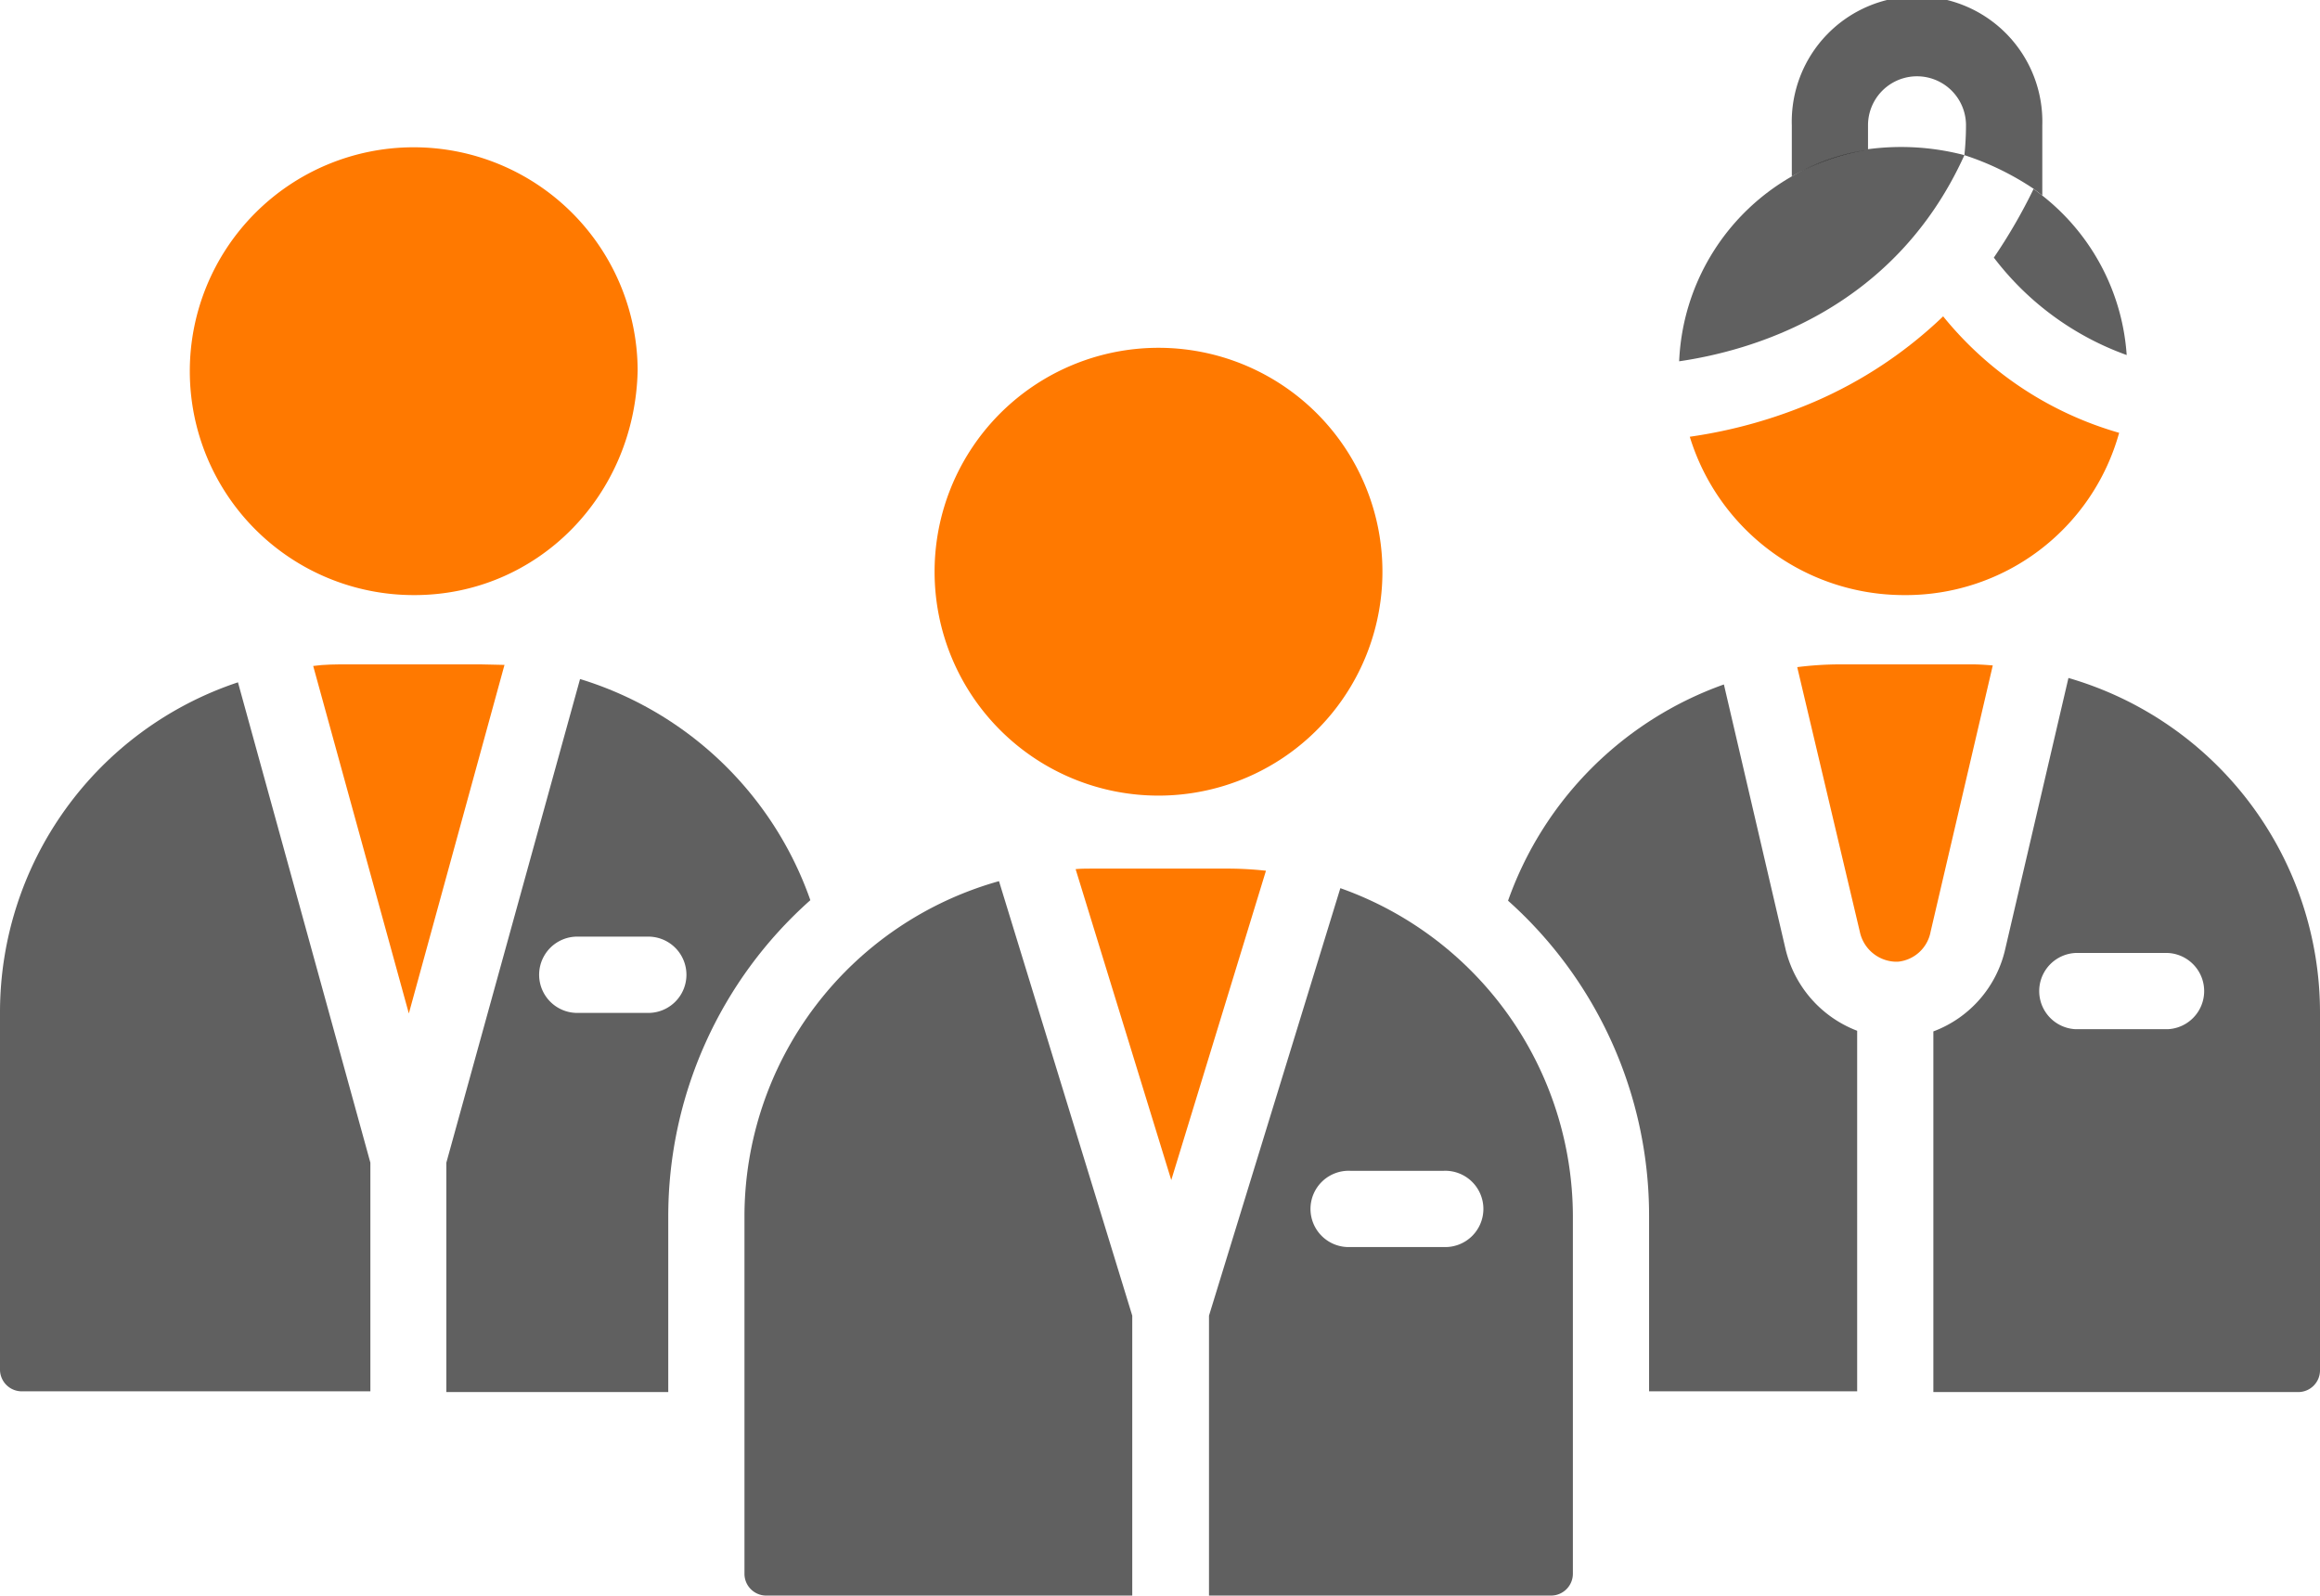 <svg xmlns="http://www.w3.org/2000/svg" viewBox="0 0 218.3 150.15"><defs><style>.cls-1{fill:#ff7900;}.cls-2{fill:#606060;}</style></defs><title>Ресурс 18</title><g id="Шар_2" data-name="Шар 2"><g id="Шар_1-2" data-name="Шар 1"><path class="cls-1" d="M109,74.87A21.07,21.07,0,1,0,87.94,53.81,21.06,21.06,0,0,0,109,74.87Z"/><path class="cls-2" d="M184.84,14.6a23.53,23.53,0,0,0-9.07-.56,20.71,20.71,0,0,0-7.17,2.56A21.07,21.07,0,0,0,158,34C164.5,33.05,178.13,29.41,184.84,14.6Z"/><path class="cls-1" d="M182.84,29.77a40.93,40.93,0,0,1-12.14,8.05A46.26,46.26,0,0,1,159,41.1,21.08,21.08,0,0,0,179.1,56a20.83,20.83,0,0,0,20.3-15.27A33,33,0,0,1,182.84,29.77Z"/><path class="cls-2" d="M187.61,24.24a27.28,27.28,0,0,0,12.5,9.17,20.88,20.88,0,0,0-8.35-15.32l-.41-.31A51,51,0,0,1,187.61,24.24Z"/><path class="cls-2" d="M70.05,114.48V148.1a2.05,2.05,0,0,0,2,2.05h34.49V123.81L94,82.92A32.8,32.8,0,0,0,70.05,114.48Z"/><path class="cls-2" d="M76.25,84.71A33.26,33.26,0,0,0,54.58,63.9L42,109.41V131H62.88v-16.5A39.79,39.79,0,0,1,76.25,84.71ZM61,95.32H54.32a3.59,3.59,0,0,1,0-7.18H61a3.59,3.59,0,0,1,0,7.18Z"/><path class="cls-2" d="M194.63,63.8l-5.95,25.52a10.82,10.82,0,0,1-6.76,7.74V131h34.33a2.05,2.05,0,0,0,2.05-2V95.32A32.79,32.79,0,0,0,194.63,63.8ZM204,96.85h-8.72a3.59,3.59,0,0,1,0-7.17H204a3.59,3.59,0,0,1,0,7.17Z"/><path class="cls-2" d="M126.12,83.58l-12.36,40.23v26.34H146A2.06,2.06,0,0,0,148,148.1V114.48A32.83,32.83,0,0,0,126.12,83.58Zm9.68,33.77h-8.71a3.59,3.59,0,1,1,0-7.17h8.71a3.59,3.59,0,1,1,0,7.17Z"/><path class="cls-2" d="M0,95.26v33.67a2.05,2.05,0,0,0,2.05,2h32.8V109.41L22.39,64.21A32.73,32.73,0,0,0,0,95.26Z"/><path class="cls-1" d="M45.2,62.52H32.74c-1.12,0-2.2,0-3.27.15l9,32.7,9-32.8C46.69,62.57,46,62.52,45.2,62.52Z"/><path class="cls-1" d="M115.25,81.74H102.8c-.57,0-1.08,0-1.59.05l9,29.26,8.91-29.11A32.93,32.93,0,0,0,115.25,81.74Z"/><path class="cls-2" d="M168,89.27l-5.79-24.86A33.43,33.43,0,0,0,141.9,84.76a39.74,39.74,0,0,1,13.27,29.67v16.5h19.58V97A10.94,10.94,0,0,1,168,89.27Z"/><path class="cls-1" d="M185.56,62.52H173.11a32.61,32.61,0,0,0-4,.26L175,87.68a3.55,3.55,0,0,0,3.33,2.82h.26a3.47,3.47,0,0,0,3.07-2.82l5.85-25.06C186.89,62.57,186.22,62.52,185.56,62.52Z"/><path class="cls-1" d="M39,56C50.53,56,59.75,46.69,60,34.85A21.07,21.07,0,1,0,39,56Z"/><path class="cls-2" d="M175.77,11.79a4.61,4.61,0,1,1,9.22,0,27.25,27.25,0,0,1-.15,2.81,26.28,26.28,0,0,1,6.46,3.13l.41.31.46.36V11.79a11.79,11.79,0,1,0-23.57,0V16.6a21.32,21.32,0,0,1,7.17-2.51Z"/><path d="M175.77,14.09a21.32,21.32,0,0,0-7.17,2.51A20,20,0,0,1,175.77,14.09Z"/></g></g></svg>